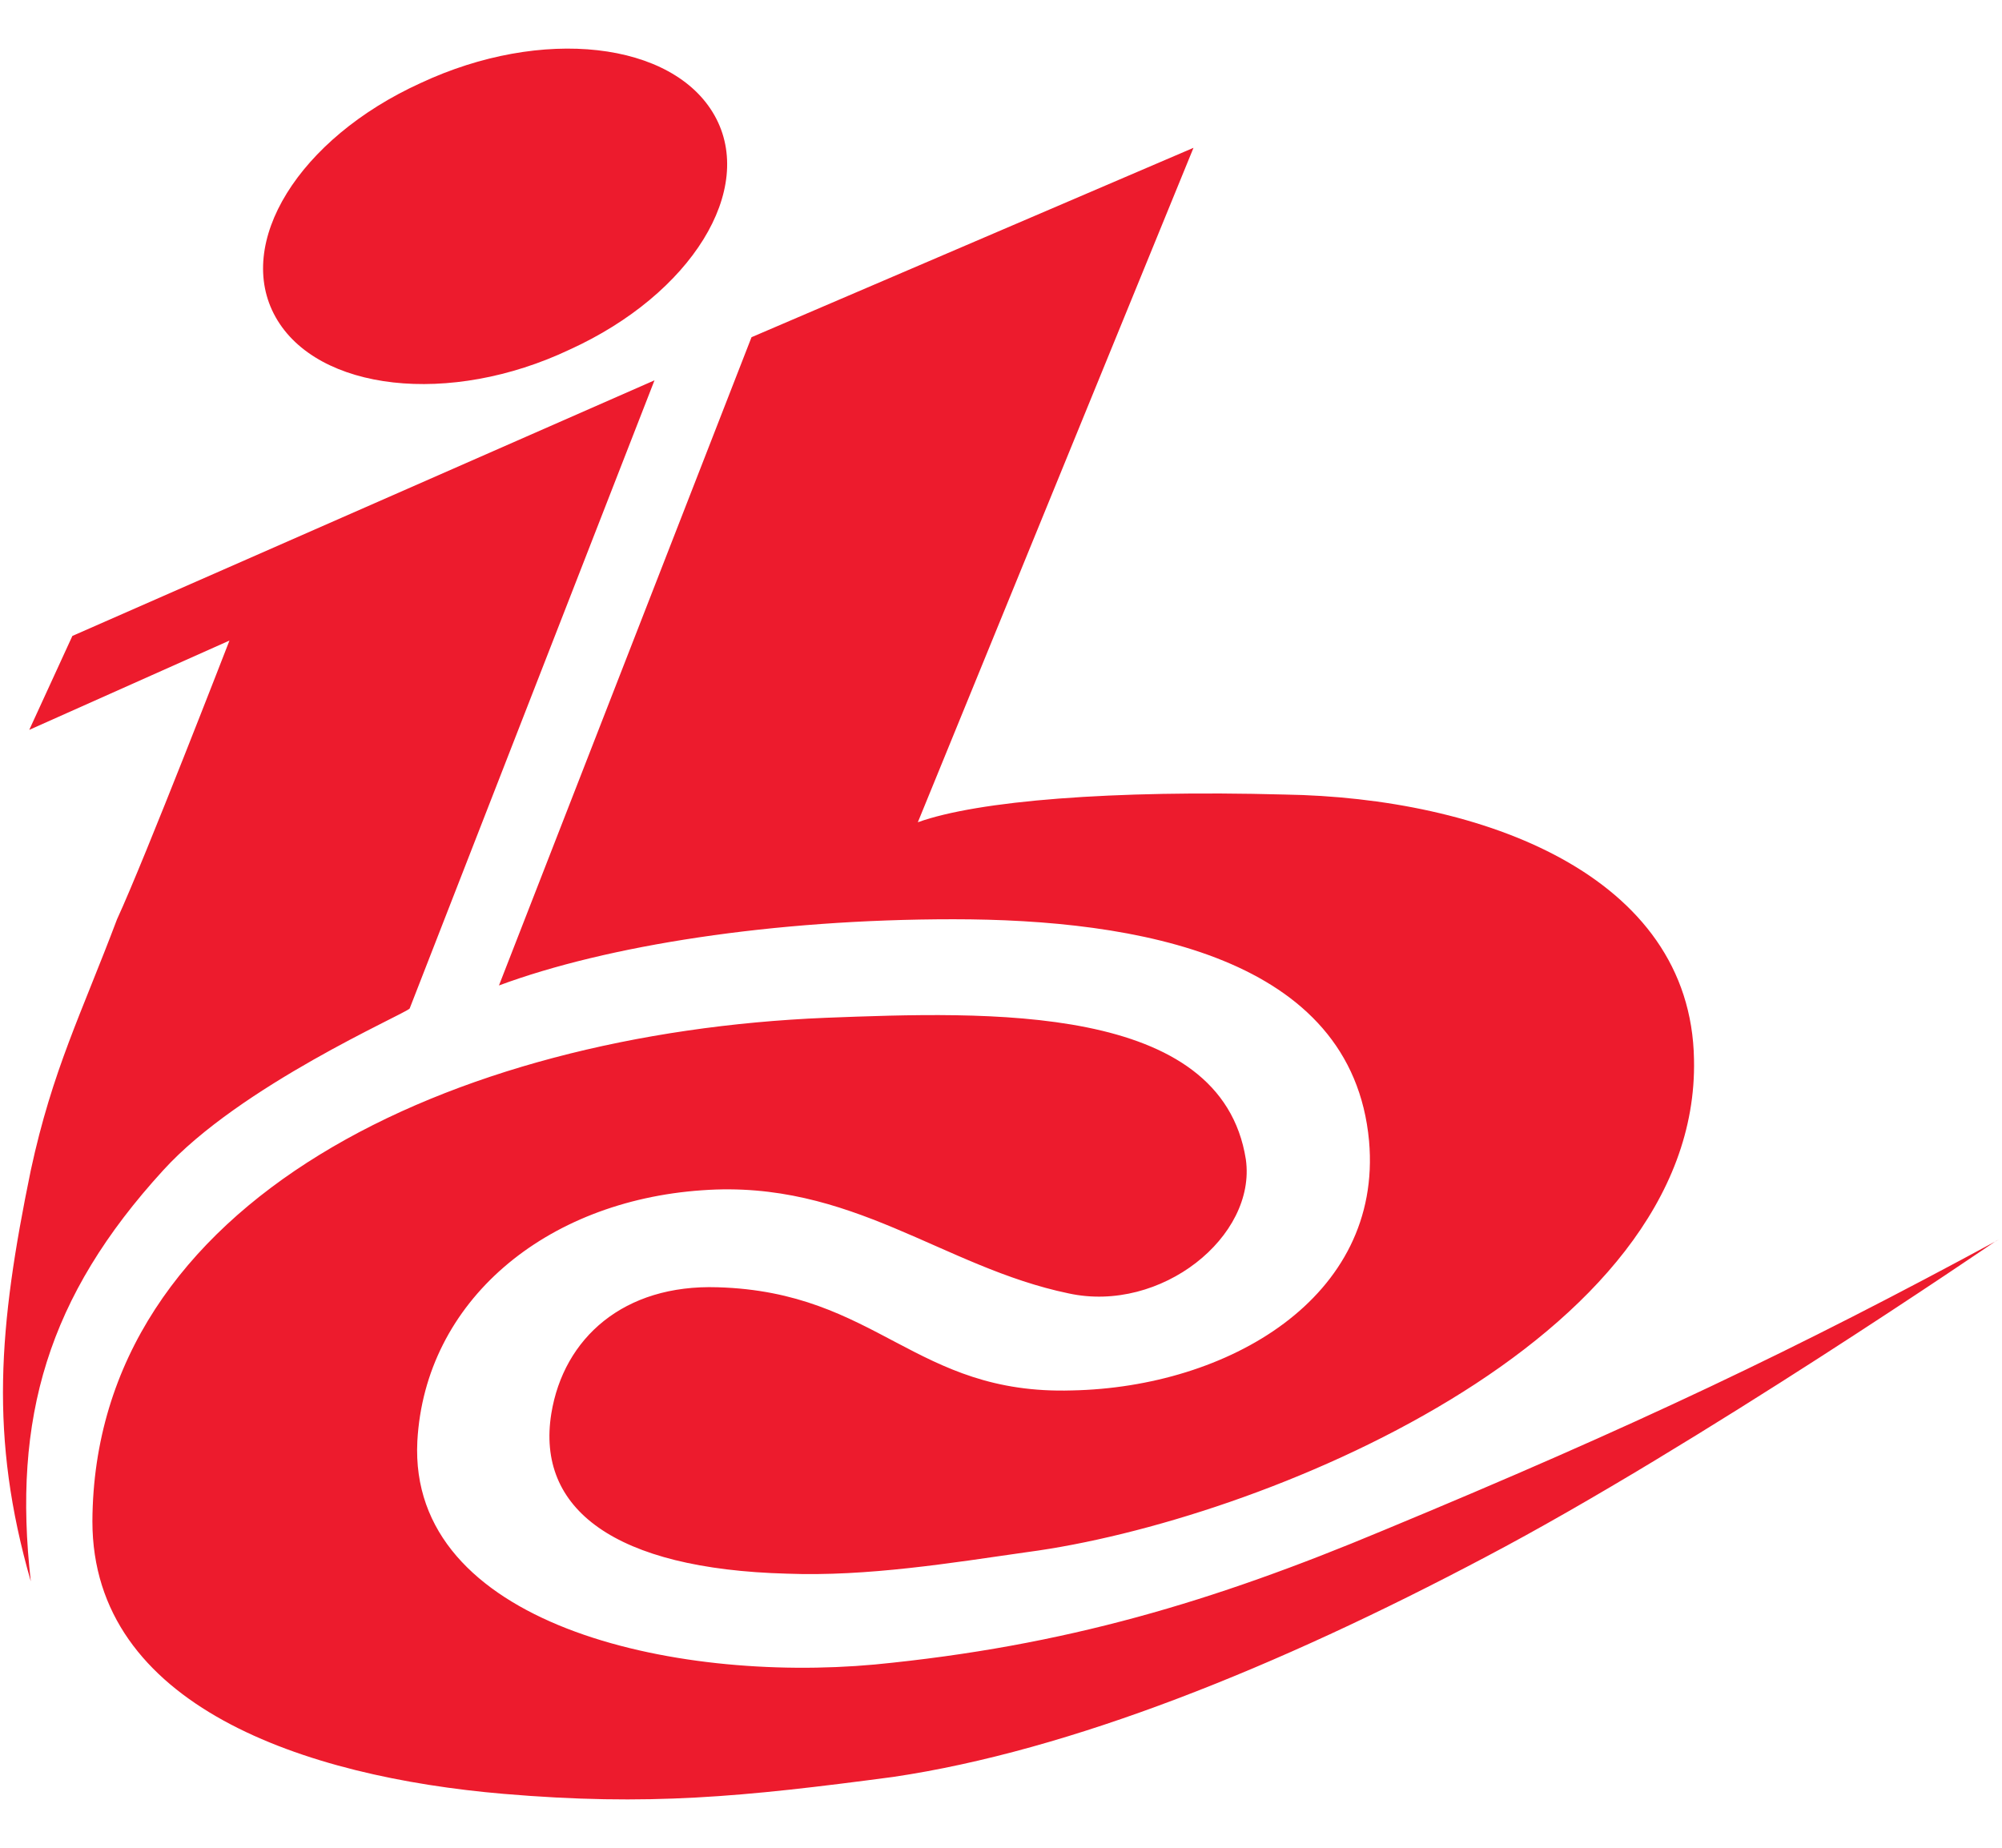<?xml version="1.0" encoding="UTF-8"?>
<!DOCTYPE svg PUBLIC "-//W3C//DTD SVG 1.1//EN" "http://www.w3.org/Graphics/SVG/1.1/DTD/svg11.dtd">
<!-- Creator: CorelDRAW X6 -->
<svg xmlns="http://www.w3.org/2000/svg" xml:space="preserve" width="13mm" height="12mm" version="1.1" style="shape-rendering:geometricPrecision; text-rendering:geometricPrecision; image-rendering:optimizeQuality; fill-rule:evenodd; clip-rule:evenodd"
viewBox="0 0 1300 1200"
 xmlns:xlink="http://www.w3.org/1999/xlink">
 <defs>
  <style type="text/css">
   <![CDATA[
    .fil0 {fill:#ED1B2D;fill-rule:nonzero}
   ]]>
  </style>
 </defs>
 <g id="Layer_x0020_1">
  <path class="fil0" d="M179 206c-27,-48 15,-116 94,-152 79,-37 164,-27 191,21 27,48 -15,116 -94,152 -78,37 -164,27 -191,-21zm786 805c-136,72 -270,126 -385,143 -98,13 -159,19 -253,11 -129,-11 -267,-57 -267,-177 1,-209 234,-317 476,-327 105,-4 257,-10 273,92 7,50 -55,100 -115,87 -82,-17 -141,-74 -238,-67 -102,7 -180,72 -185,163 -6,119 166,157 297,145 124,-12 220,-41 330,-87 164,-68 269,-118 400,-189l-2 1c0,0 -196,134 -331,205zm-369 -477c39,-14 126,-21 238,-18 128,2 264,52 266,172 4,183 -282,300 -433,320 -49,7 -104,16 -156,14 -112,-3 -163,-42 -153,-104 8,-49 47,-84 108,-82 104,3 128,70 230,67 101,-2 202,-60 193,-162 -11,-120 -151,-144 -270,-144 -117,0 -225,17 -295,43l164 -421 287 -123 -179 438zm-330 121c-4,4 -110,50 -160,105 -75,82 -98,161 -86,267 -27,-94 -21,-165 0,-267 14,-65 33,-102 56,-163 18,-39 73,-181 73,-181l-130 58 28 -61 378 -166 -159 408z"/>
 </g>
</svg>
